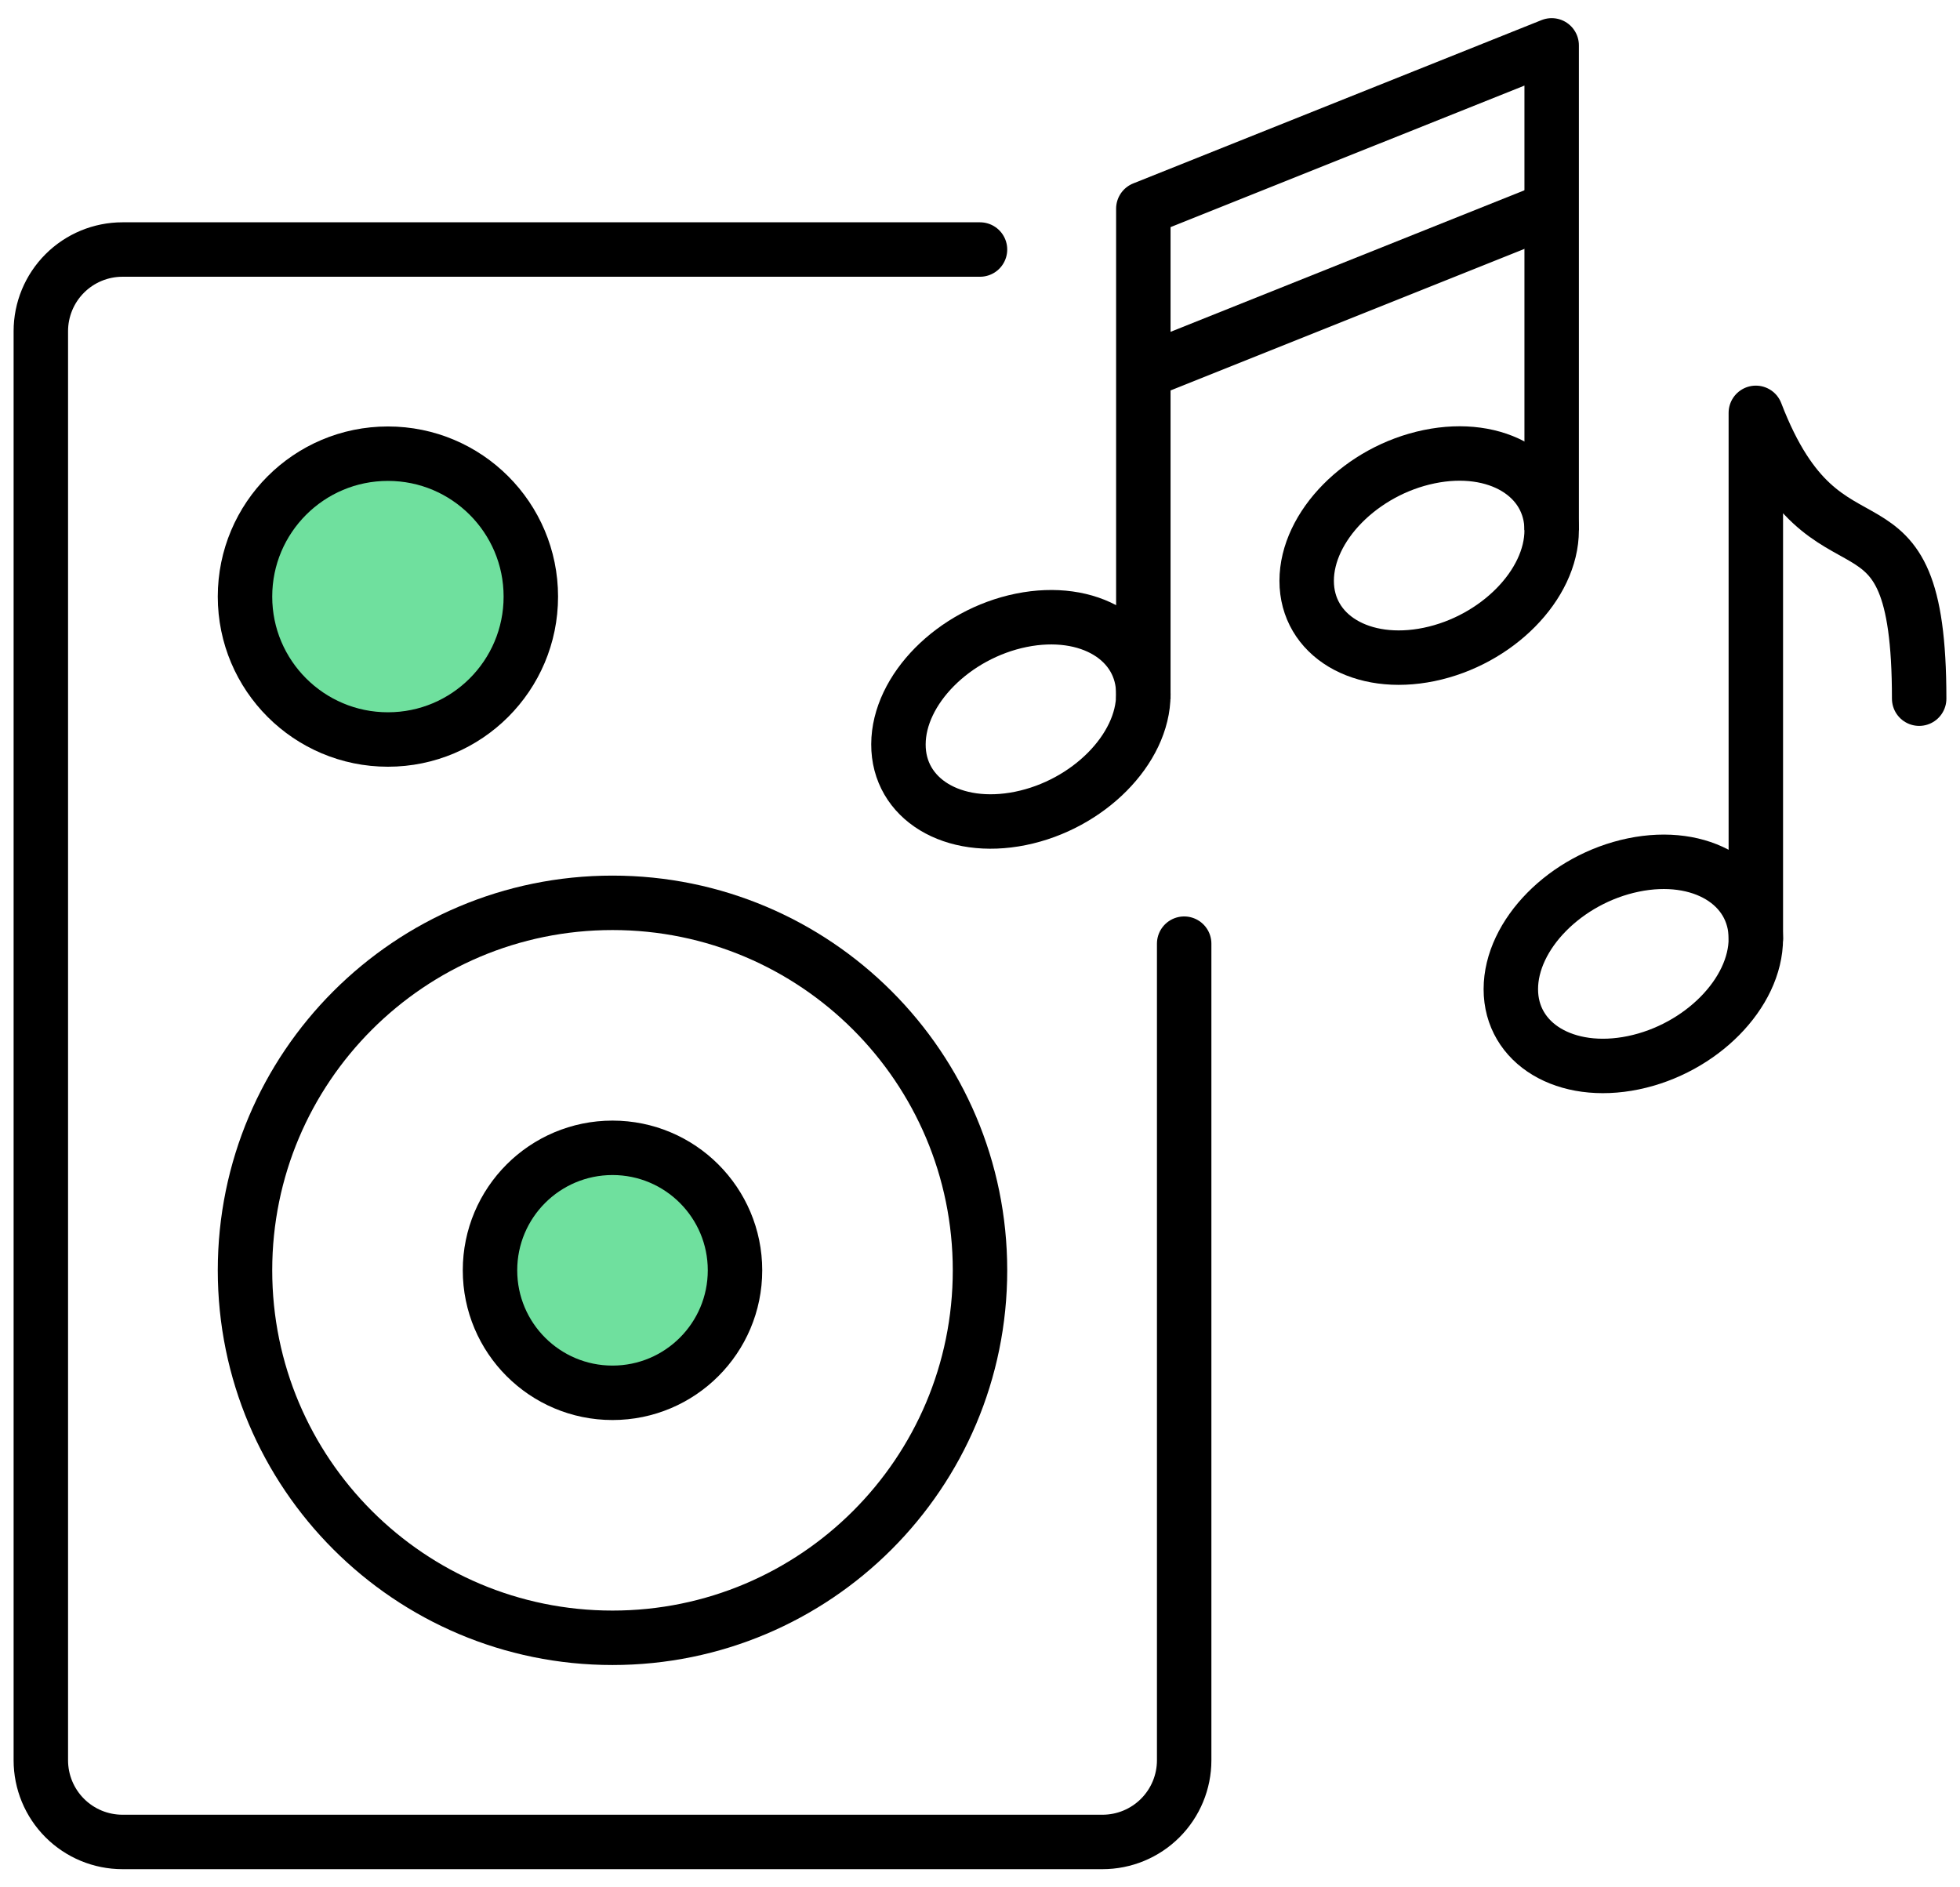 <svg width="54" height="52" viewBox="0 0 54 52" fill="none" xmlns="http://www.w3.org/2000/svg">
<g clip-path="url(#clip0_2002_10185)">
<path d="M42.75 14.609C42.75 16.114 41.238 17.645 39.375 18.031C37.512 18.416 36 17.509 36 16.004C36 14.5 37.51 12.968 39.375 12.583C41.24 12.198 42.75 13.11 42.75 14.609Z" stroke="black" stroke-width="1.5" stroke-miterlimit="10"/>
<path d="M31.5 19.135C31.5 20.642 29.978 22.171 28.115 22.549C26.252 22.927 24.747 22.013 24.753 20.506C24.758 18.998 26.273 17.47 28.136 17.091C30 16.713 31.511 17.627 31.5 19.135Z" stroke="black" stroke-width="1.5" stroke-miterlimit="10"/>
<path d="M42.75 5.75L31.5 10.25" stroke="black" stroke-width="1.5" stroke-linejoin="round"/>
<path d="M42.75 14.609V1.25L31.5 5.75V19.261" stroke="black" stroke-width="1.5" stroke-linejoin="round"/>
<path d="M48.375 25.859C48.375 27.364 46.863 28.895 45 29.281C43.137 29.666 41.625 28.759 41.625 27.254C41.625 25.75 43.135 24.218 45 23.833C46.865 23.448 48.375 24.36 48.375 25.859Z" stroke="black" stroke-width="1.5" stroke-miterlimit="10"/>
<path d="M48.375 25.859V11.375C50.344 16.508 52.875 12.816 52.875 19.25" stroke="black" stroke-width="1.5" stroke-linecap="round" stroke-linejoin="round"/>
<path d="M32.625 26V48.5C32.625 49.097 32.388 49.669 31.966 50.091C31.544 50.513 30.972 50.75 30.375 50.75H3.375C2.778 50.75 2.206 50.513 1.784 50.091C1.362 49.669 1.125 49.097 1.125 48.5V9.125C1.125 8.528 1.362 7.956 1.784 7.534C2.206 7.112 2.778 6.875 3.375 6.875H27" stroke="black" stroke-width="1.5" stroke-miterlimit="10" stroke-linecap="round"/>
<path d="M16.875 38.375C18.739 38.375 20.25 36.864 20.25 35C20.25 33.136 18.739 31.625 16.875 31.625C15.011 31.625 13.5 33.136 13.5 35C13.5 36.864 15.011 38.375 16.875 38.375Z" fill="#6FE09E" stroke="black" stroke-width="1.5" stroke-miterlimit="10"/>
<path d="M10.688 20.375C12.862 20.375 14.625 18.612 14.625 16.438C14.625 14.263 12.862 12.5 10.688 12.5C8.513 12.5 6.75 14.263 6.75 16.438C6.75 18.612 8.513 20.375 10.688 20.375Z" fill="#6FE09E" stroke="black" stroke-width="1.5" stroke-miterlimit="10"/>
<path d="M16.875 45.125C22.467 45.125 27 40.592 27 35C27 29.408 22.467 24.875 16.875 24.875C11.283 24.875 6.75 29.408 6.75 35C6.75 40.592 11.283 45.125 16.875 45.125Z" stroke="black" stroke-width="1.5" stroke-miterlimit="10"/>
</g>
<defs>
<clipPath id="clip0_2002_10185">
<rect width="54" height="51.75" fill="white" transform="translate(0 0.125)"/>
</clipPath>
</defs>
</svg>
